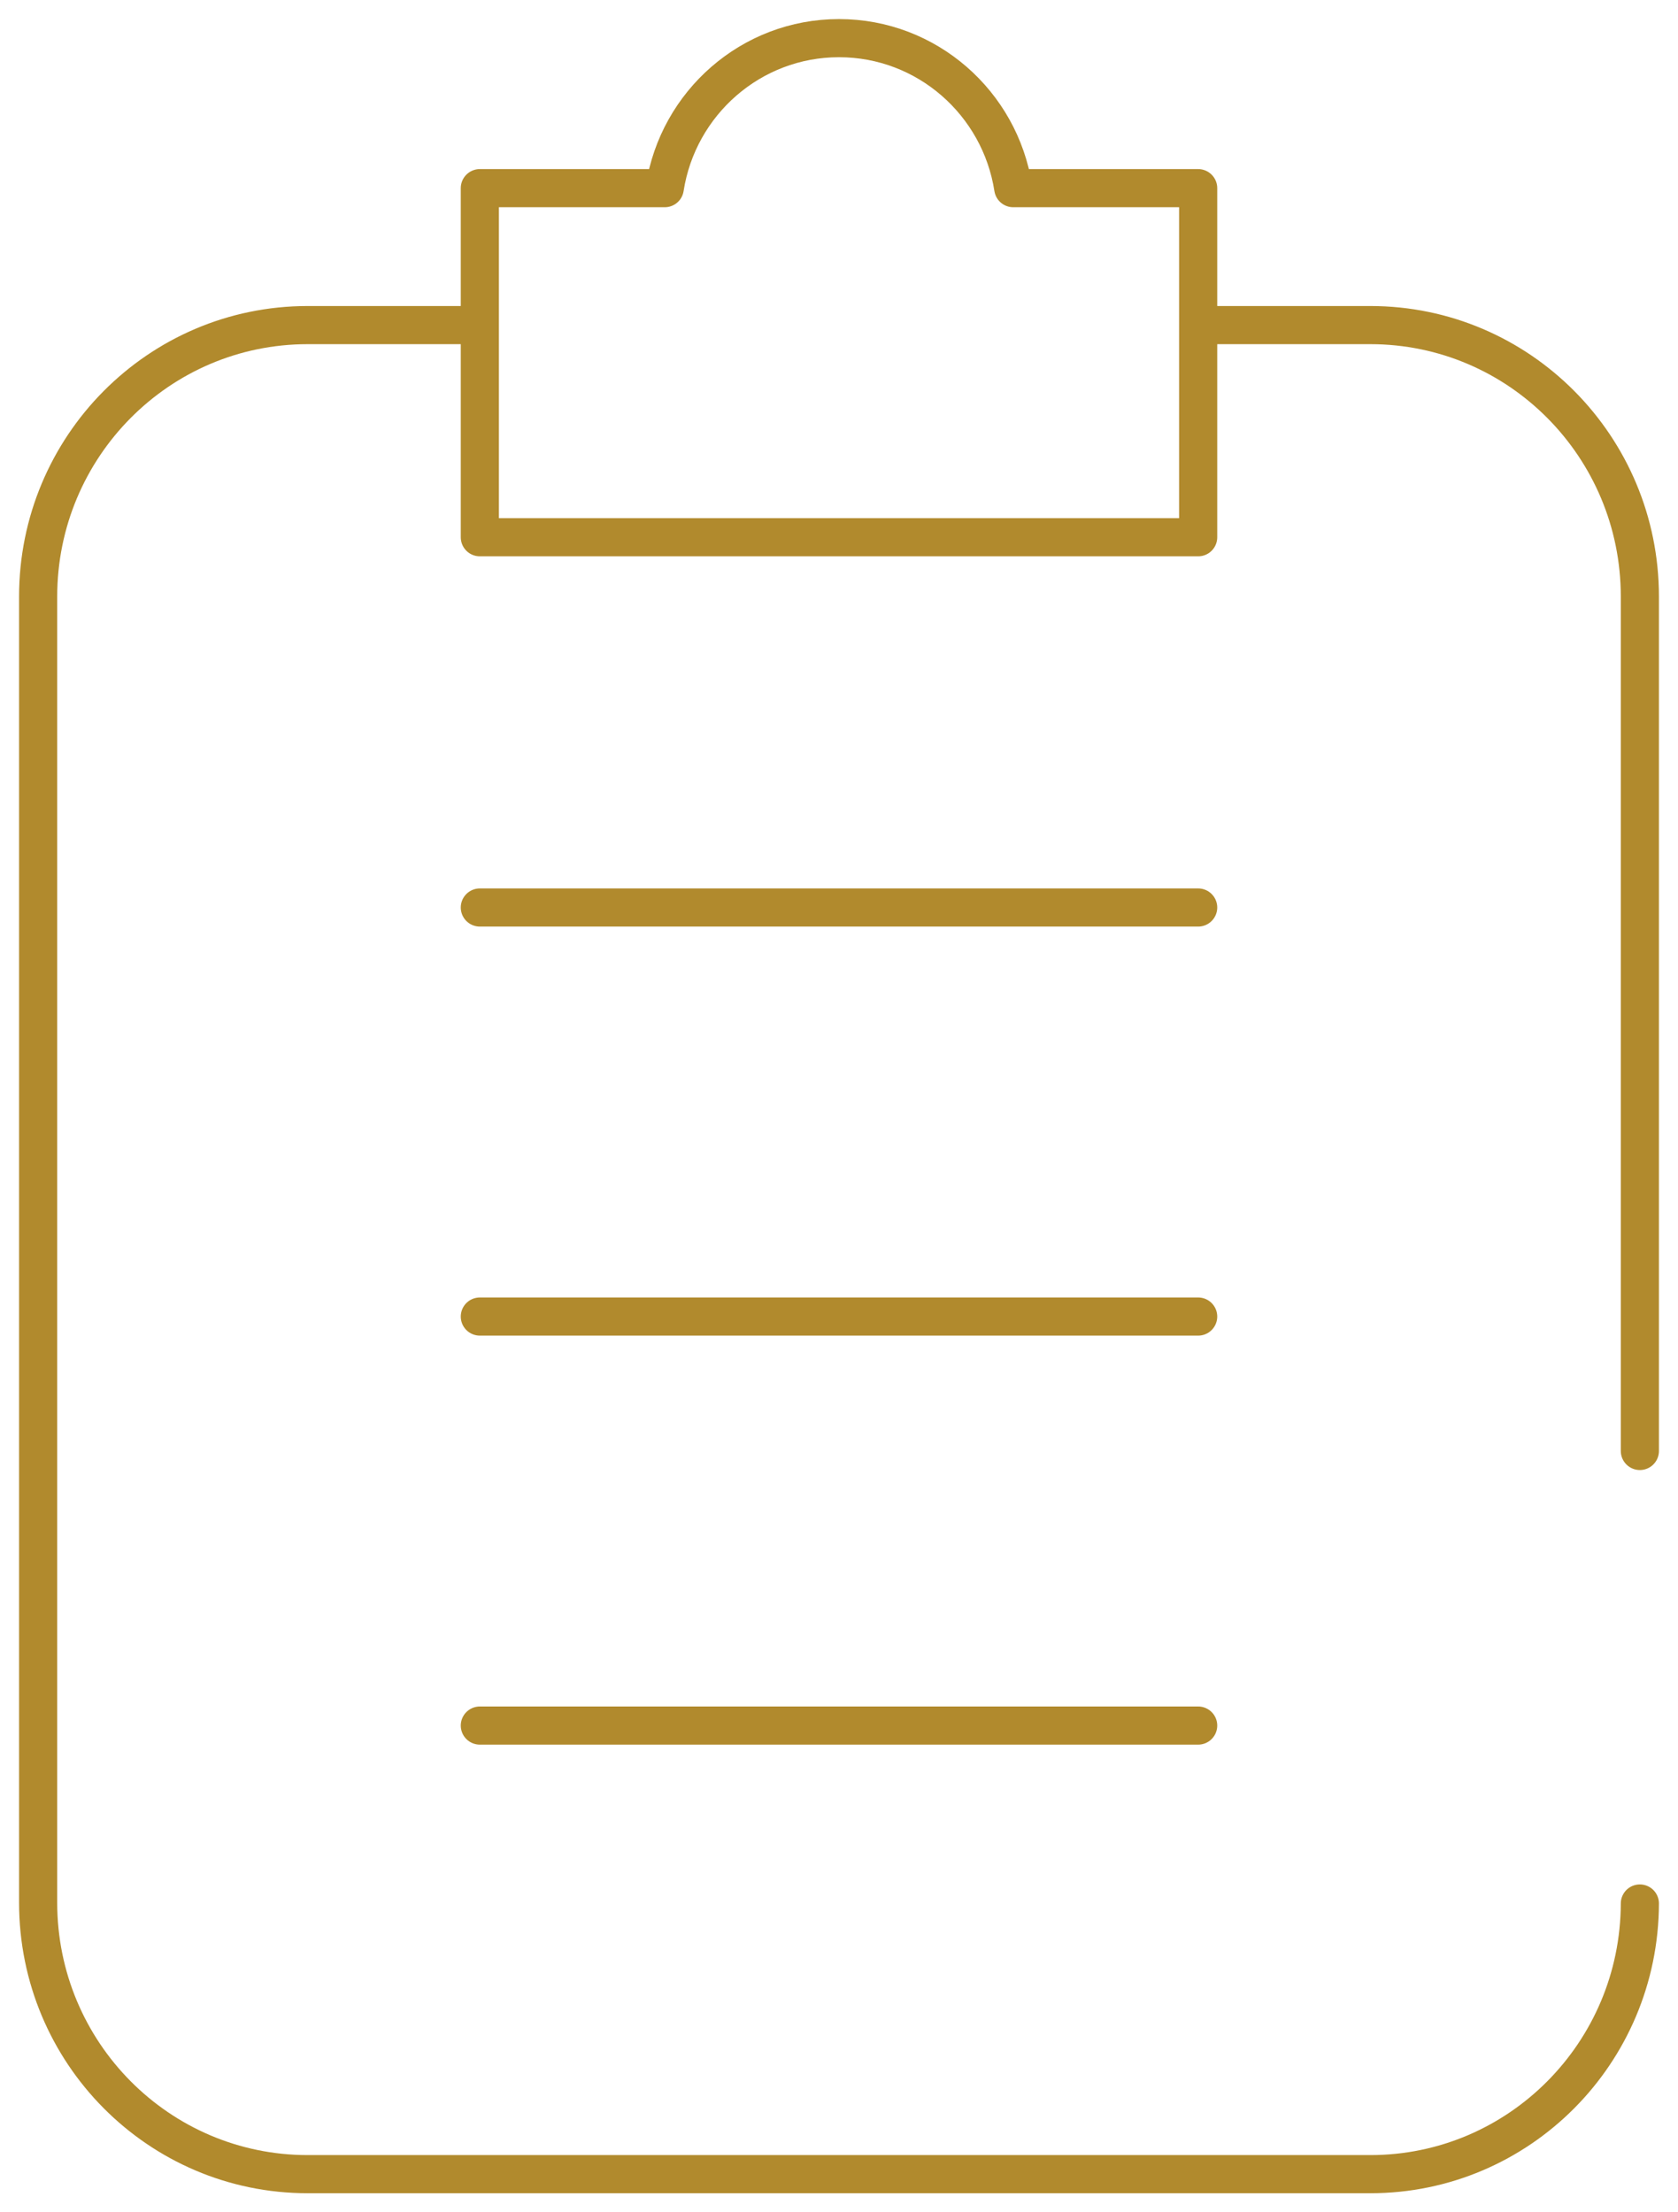 <svg width="44" height="58" viewBox="0 0 44 58" fill="none" xmlns="http://www.w3.org/2000/svg">
<path d="M12.582 23.792H31.418M12.582 34.516H31.418M12.582 45.239H31.418M12.444 8.523H8.067C4.164 8.523 1 11.71 1 15.641V49.881C1 53.813 4.164 57 8.067 57H35.933C39.828 57 42.988 53.825 43 49.904M43 38.04V15.641C43 11.71 39.836 8.523 35.933 8.523H31.53M26.569 4.933C26.223 2.705 24.309 1 22 1C19.691 1 17.777 2.705 17.431 4.933H12.582V14.085H31.418V4.933H26.569Z" stroke="#b18a2d" stroke-miterlimit="10" stroke-linecap="round" stroke-linejoin="round"/>
</svg>
